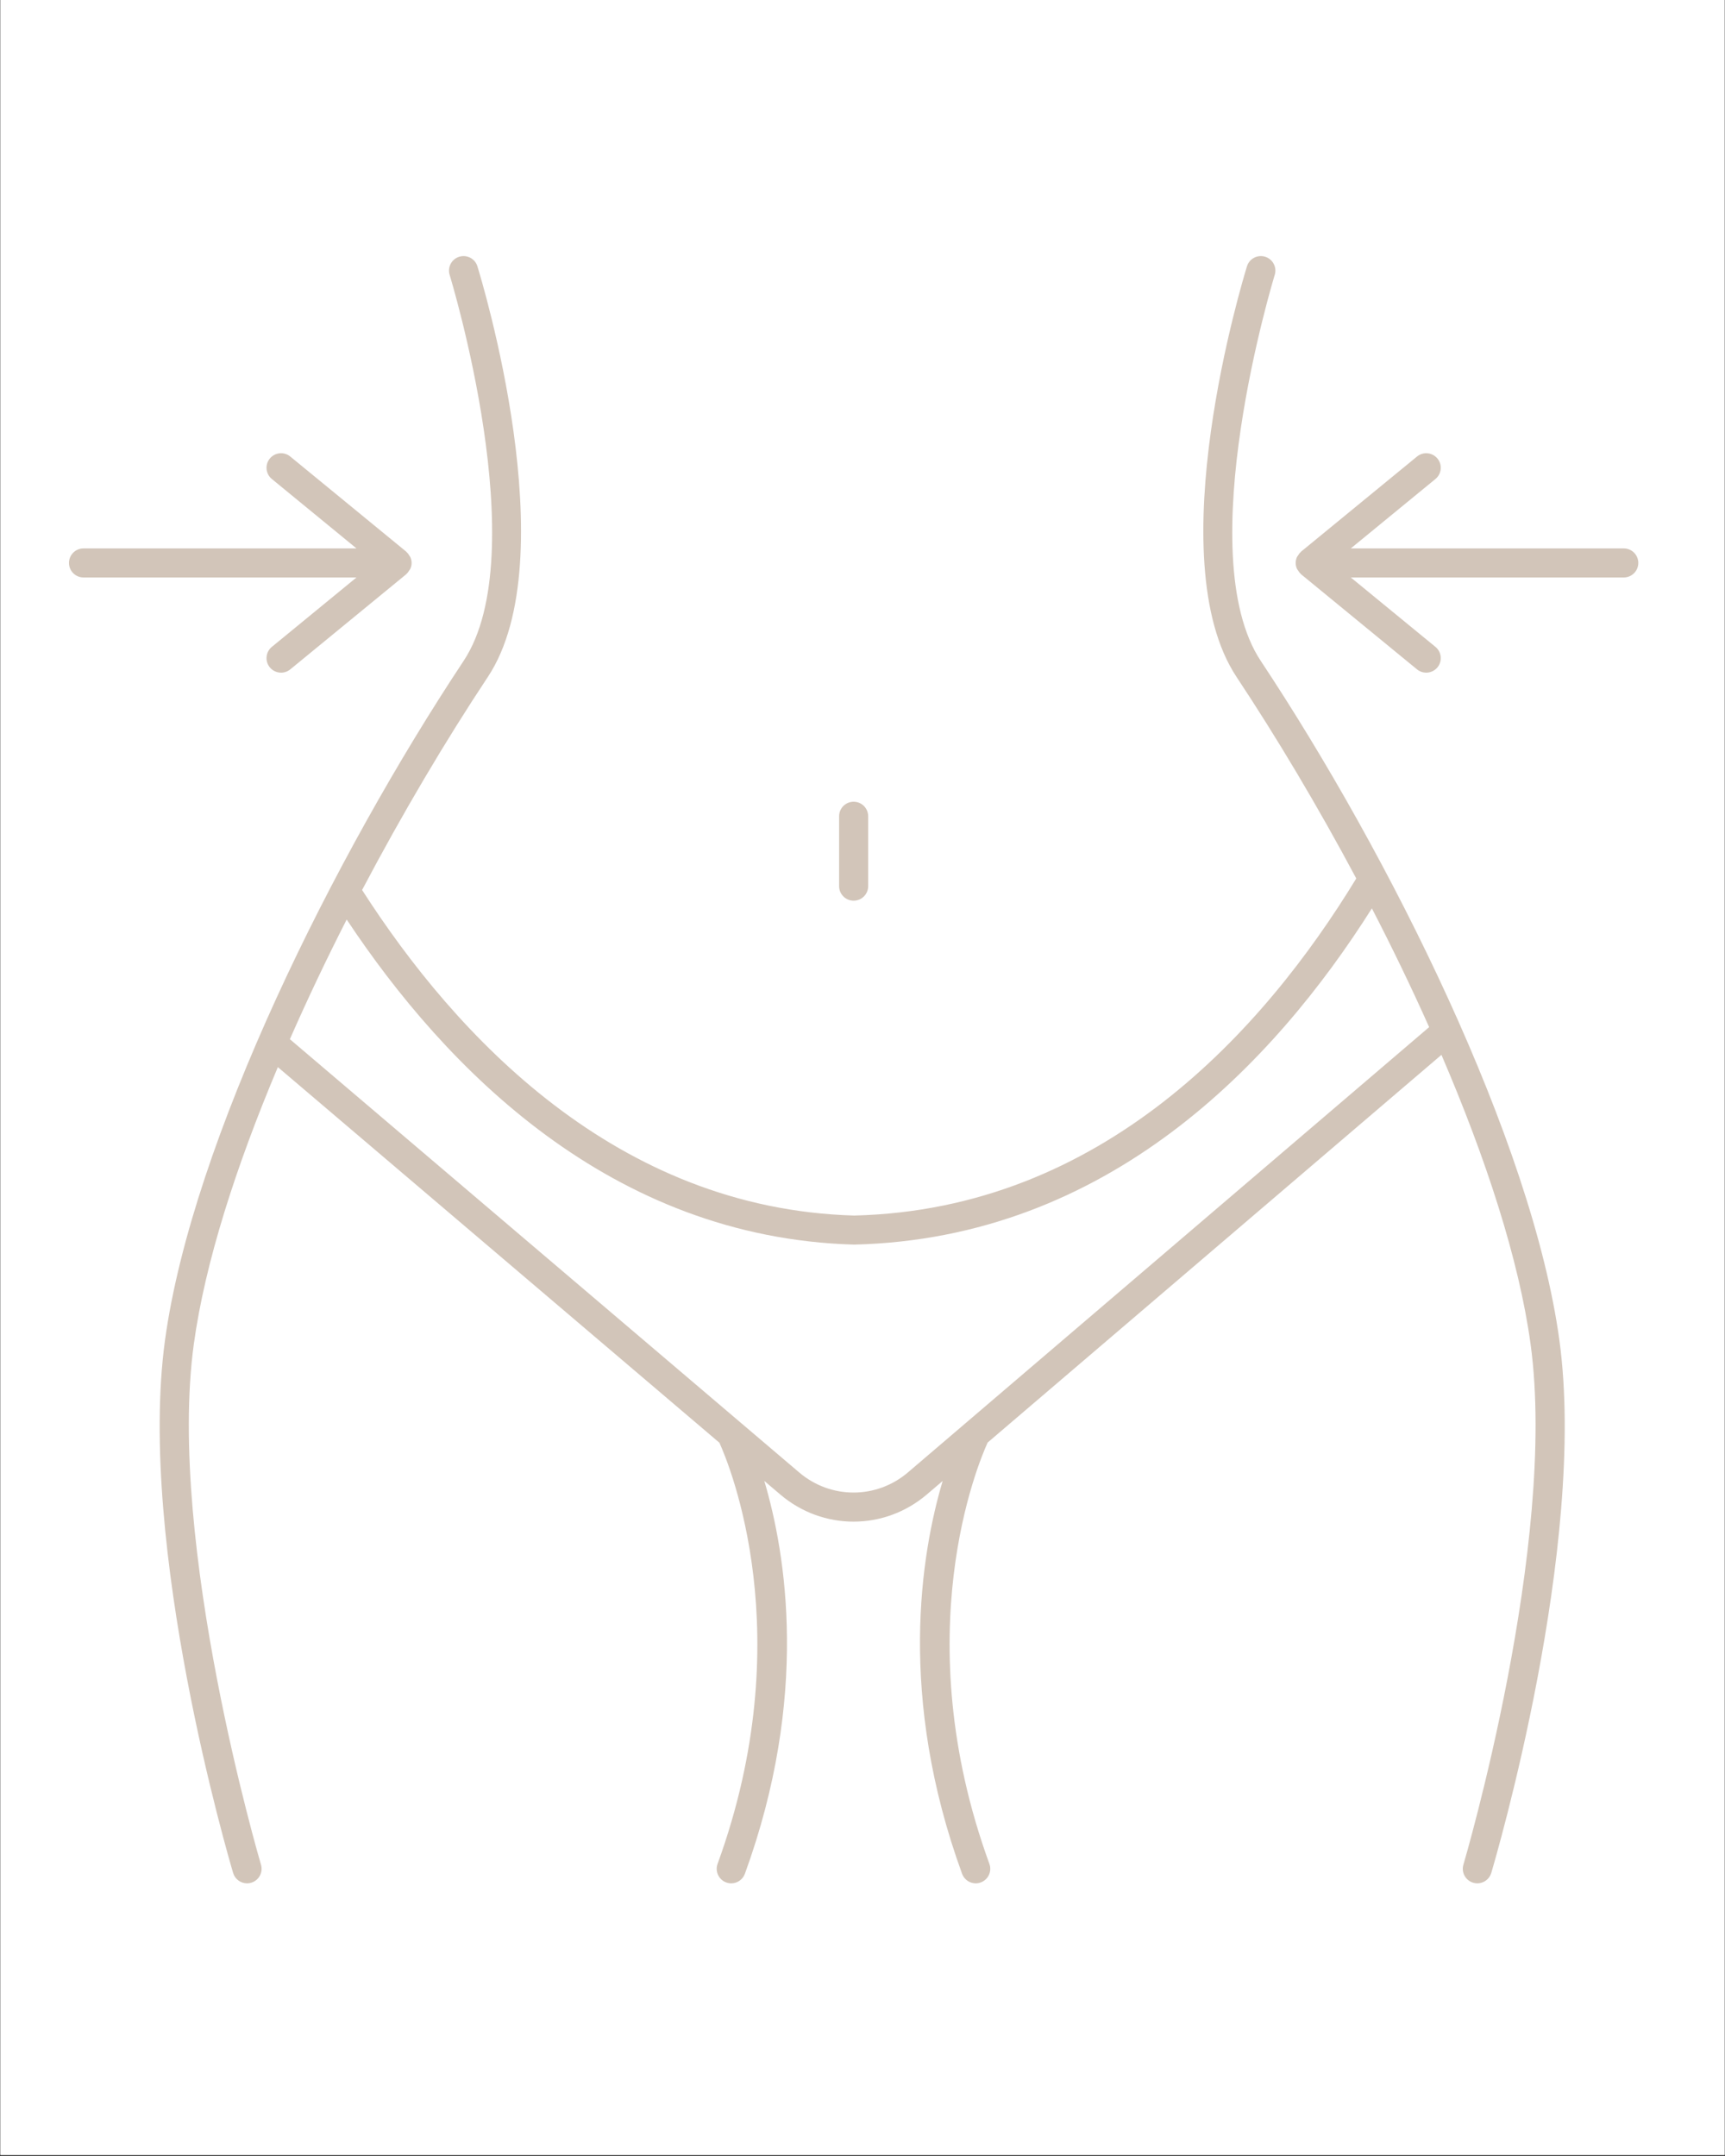 <svg xmlns="http://www.w3.org/2000/svg" xmlns:xlink="http://www.w3.org/1999/xlink" width="1080" viewBox="0 0 810 1012.5" height="1350" preserveAspectRatio="xMidYMid meet"><rect x="0" y="0" width="810" height="1012.5" fill="#333333" stroke="none"/><defs><clipPath id="0bf504107b"><path d="M 0.199 0 L 809.801 0 L 809.801 1012 L 0.199 1012 Z M 0.199 0 " clip-rule="nonzero"></path></clipPath><clipPath id="e26795c5ef"><path d="M 74 120 L 735 120 L 735 884.246 L 74 884.246 Z M 74 120 " clip-rule="nonzero"></path></clipPath><clipPath id="dff7f661f9"><path d="M 608 212 L 769.277 212 L 769.277 316 L 608 316 Z M 608 212 " clip-rule="nonzero"></path></clipPath><clipPath id="4a2dfbe354"><path d="M 32.391 212 L 194 212 L 194 316 L 32.391 316 Z M 32.391 212 " clip-rule="nonzero"></path></clipPath></defs><g clip-path="url(#0bf504107b)"><path fill="#ffffff" d="M 0.199 0 L 809.801 0 L 809.801 1012 L 0.199 1012 Z M 0.199 0 " fill-opacity="1" fill-rule="nonzero"></path><path fill="#ffffff" d="M 0.199 0 L 809.801 0 L 809.801 1012 L 0.199 1012 Z M 0.199 0 " fill-opacity="1" fill-rule="nonzero"></path></g><g clip-path="url(#e26795c5ef)"><path fill="#d2c5b9" d="M 592.027 310.402 C 558.605 259.996 598.172 130.41 598.57 129.105 C 599.684 125.508 597.672 121.684 594.074 120.57 C 590.449 119.465 586.648 121.469 585.535 125.066 C 583.812 130.637 543.664 262.164 580.66 317.945 C 599.402 346.207 618.746 378.586 636.855 412.539 C 593.352 483.957 517.539 568.055 401.047 570.844 C 289.535 567.656 214.156 486.691 170.027 417.961 C 188.949 382.047 209.316 347.699 229.047 317.945 C 266.043 262.164 225.898 130.637 224.172 125.066 C 223.066 121.469 219.262 119.469 215.637 120.57 C 212.039 121.684 210.023 125.508 211.137 129.105 C 211.539 130.41 251.105 259.996 217.68 310.402 C 157.105 401.738 90.262 535.809 77.473 629.438 C 64.281 726.074 107.617 873.352 109.469 879.574 C 110.352 882.539 113.062 884.453 116.008 884.453 C 116.648 884.453 117.305 884.359 117.953 884.168 C 121.562 883.094 123.625 879.297 122.551 875.684 C 122.105 874.191 78.207 724.98 91 631.289 C 96.234 592.973 110.891 547.57 130.469 501.141 L 337.809 677.535 C 342.551 687.988 375.934 768.27 336.953 875.297 C 335.66 878.836 337.484 882.754 341.031 884.039 C 341.797 884.32 342.59 884.453 343.363 884.453 C 346.148 884.453 348.766 882.734 349.773 879.961 C 380.102 796.688 369.098 729.863 358.891 695.469 L 366.426 701.879 C 376.387 710.355 388.586 714.594 400.793 714.594 C 413.027 714.594 425.266 710.328 435.242 701.812 L 442.637 695.496 C 432.43 729.898 421.438 796.711 451.758 879.961 C 452.766 882.734 455.383 884.453 458.168 884.453 C 458.941 884.453 459.734 884.32 460.5 884.039 C 464.047 882.754 465.871 878.836 464.578 875.297 C 425.449 767.859 459.227 687.398 463.766 677.445 L 676.852 495.379 C 697.664 543.812 713.27 591.387 718.715 631.289 C 731.508 724.98 687.609 874.191 687.164 875.684 C 686.09 879.297 688.152 883.094 691.762 884.168 C 692.41 884.359 693.066 884.453 693.707 884.453 C 696.652 884.453 699.363 882.539 700.246 879.574 C 702.098 873.352 745.434 726.074 732.242 629.438 C 719.453 535.812 652.609 401.742 592.027 310.402 Z M 426.379 691.434 C 411.586 704.074 390.086 704.102 375.266 691.484 L 136.117 488.027 C 144.379 469.234 153.328 450.379 162.793 431.828 C 209.262 501.859 286.762 581.227 401.012 584.488 C 520.199 581.641 598.258 499.32 644.188 426.586 C 653.684 444.969 662.719 463.664 671.078 482.359 Z M 426.379 691.434 " fill-opacity="1" fill-rule="nonzero"></path></g><path fill="#d2c5b9" d="M 400.84 422.98 C 404.609 422.98 407.664 419.926 407.664 416.156 L 407.664 383.332 C 407.664 379.562 404.609 376.508 400.84 376.508 C 397.066 376.508 394.016 379.562 394.016 383.332 L 394.016 416.156 C 394.016 419.926 397.066 422.98 400.84 422.98 Z M 400.84 422.98 " fill-opacity="1" fill-rule="nonzero"></path><g clip-path="url(#dff7f661f9)"><path fill="#d2c5b9" d="M 762.465 257.543 L 634.293 257.543 L 674.031 224.949 C 676.949 222.555 677.371 218.258 674.984 215.348 C 672.578 212.434 668.289 212 665.383 214.395 L 610.898 259.09 C 610.816 259.156 610.789 259.262 610.711 259.332 C 610.203 259.785 609.82 260.332 609.469 260.918 C 609.328 261.148 609.133 261.332 609.023 261.578 C 608.637 262.434 608.398 263.367 608.398 264.367 C 608.398 265.367 608.637 266.301 609.023 267.156 C 609.137 267.41 609.34 267.602 609.48 267.836 C 609.828 268.41 610.199 268.949 610.695 269.398 C 610.777 269.469 610.809 269.578 610.891 269.645 L 665.375 314.348 C 666.648 315.387 668.18 315.895 669.699 315.895 C 671.672 315.895 673.633 315.043 674.984 313.402 C 677.371 310.484 676.949 306.188 674.039 303.793 L 634.293 271.191 L 762.465 271.191 C 766.238 271.191 769.289 268.141 769.289 264.367 C 769.289 260.598 766.238 257.543 762.465 257.543 Z M 762.465 257.543 " fill-opacity="1" fill-rule="nonzero"></path></g><g clip-path="url(#4a2dfbe354)"><path fill="#d2c5b9" d="M 127.641 303.793 C 124.73 306.188 124.309 310.484 126.695 313.402 C 128.047 315.043 130.008 315.895 131.98 315.895 C 133.5 315.895 135.031 315.387 136.305 314.348 L 190.789 269.645 C 190.871 269.578 190.902 269.469 190.984 269.398 C 191.48 268.949 191.848 268.41 192.199 267.836 C 192.34 267.602 192.543 267.41 192.656 267.156 C 193.043 266.301 193.281 265.367 193.281 264.367 C 193.281 263.367 193.039 262.434 192.652 261.578 C 192.547 261.332 192.348 261.148 192.211 260.918 C 191.859 260.332 191.477 259.785 190.969 259.332 C 190.891 259.262 190.863 259.156 190.781 259.09 L 136.297 214.395 C 133.391 212 129.094 212.43 126.695 215.348 C 124.309 218.258 124.73 222.555 127.648 224.949 L 167.387 257.543 L 39.215 257.543 C 35.441 257.543 32.391 260.598 32.391 264.367 C 32.391 268.141 35.441 271.191 39.215 271.191 L 167.387 271.191 Z M 127.641 303.793 " fill-opacity="1" fill-rule="nonzero"></path></g></svg>
